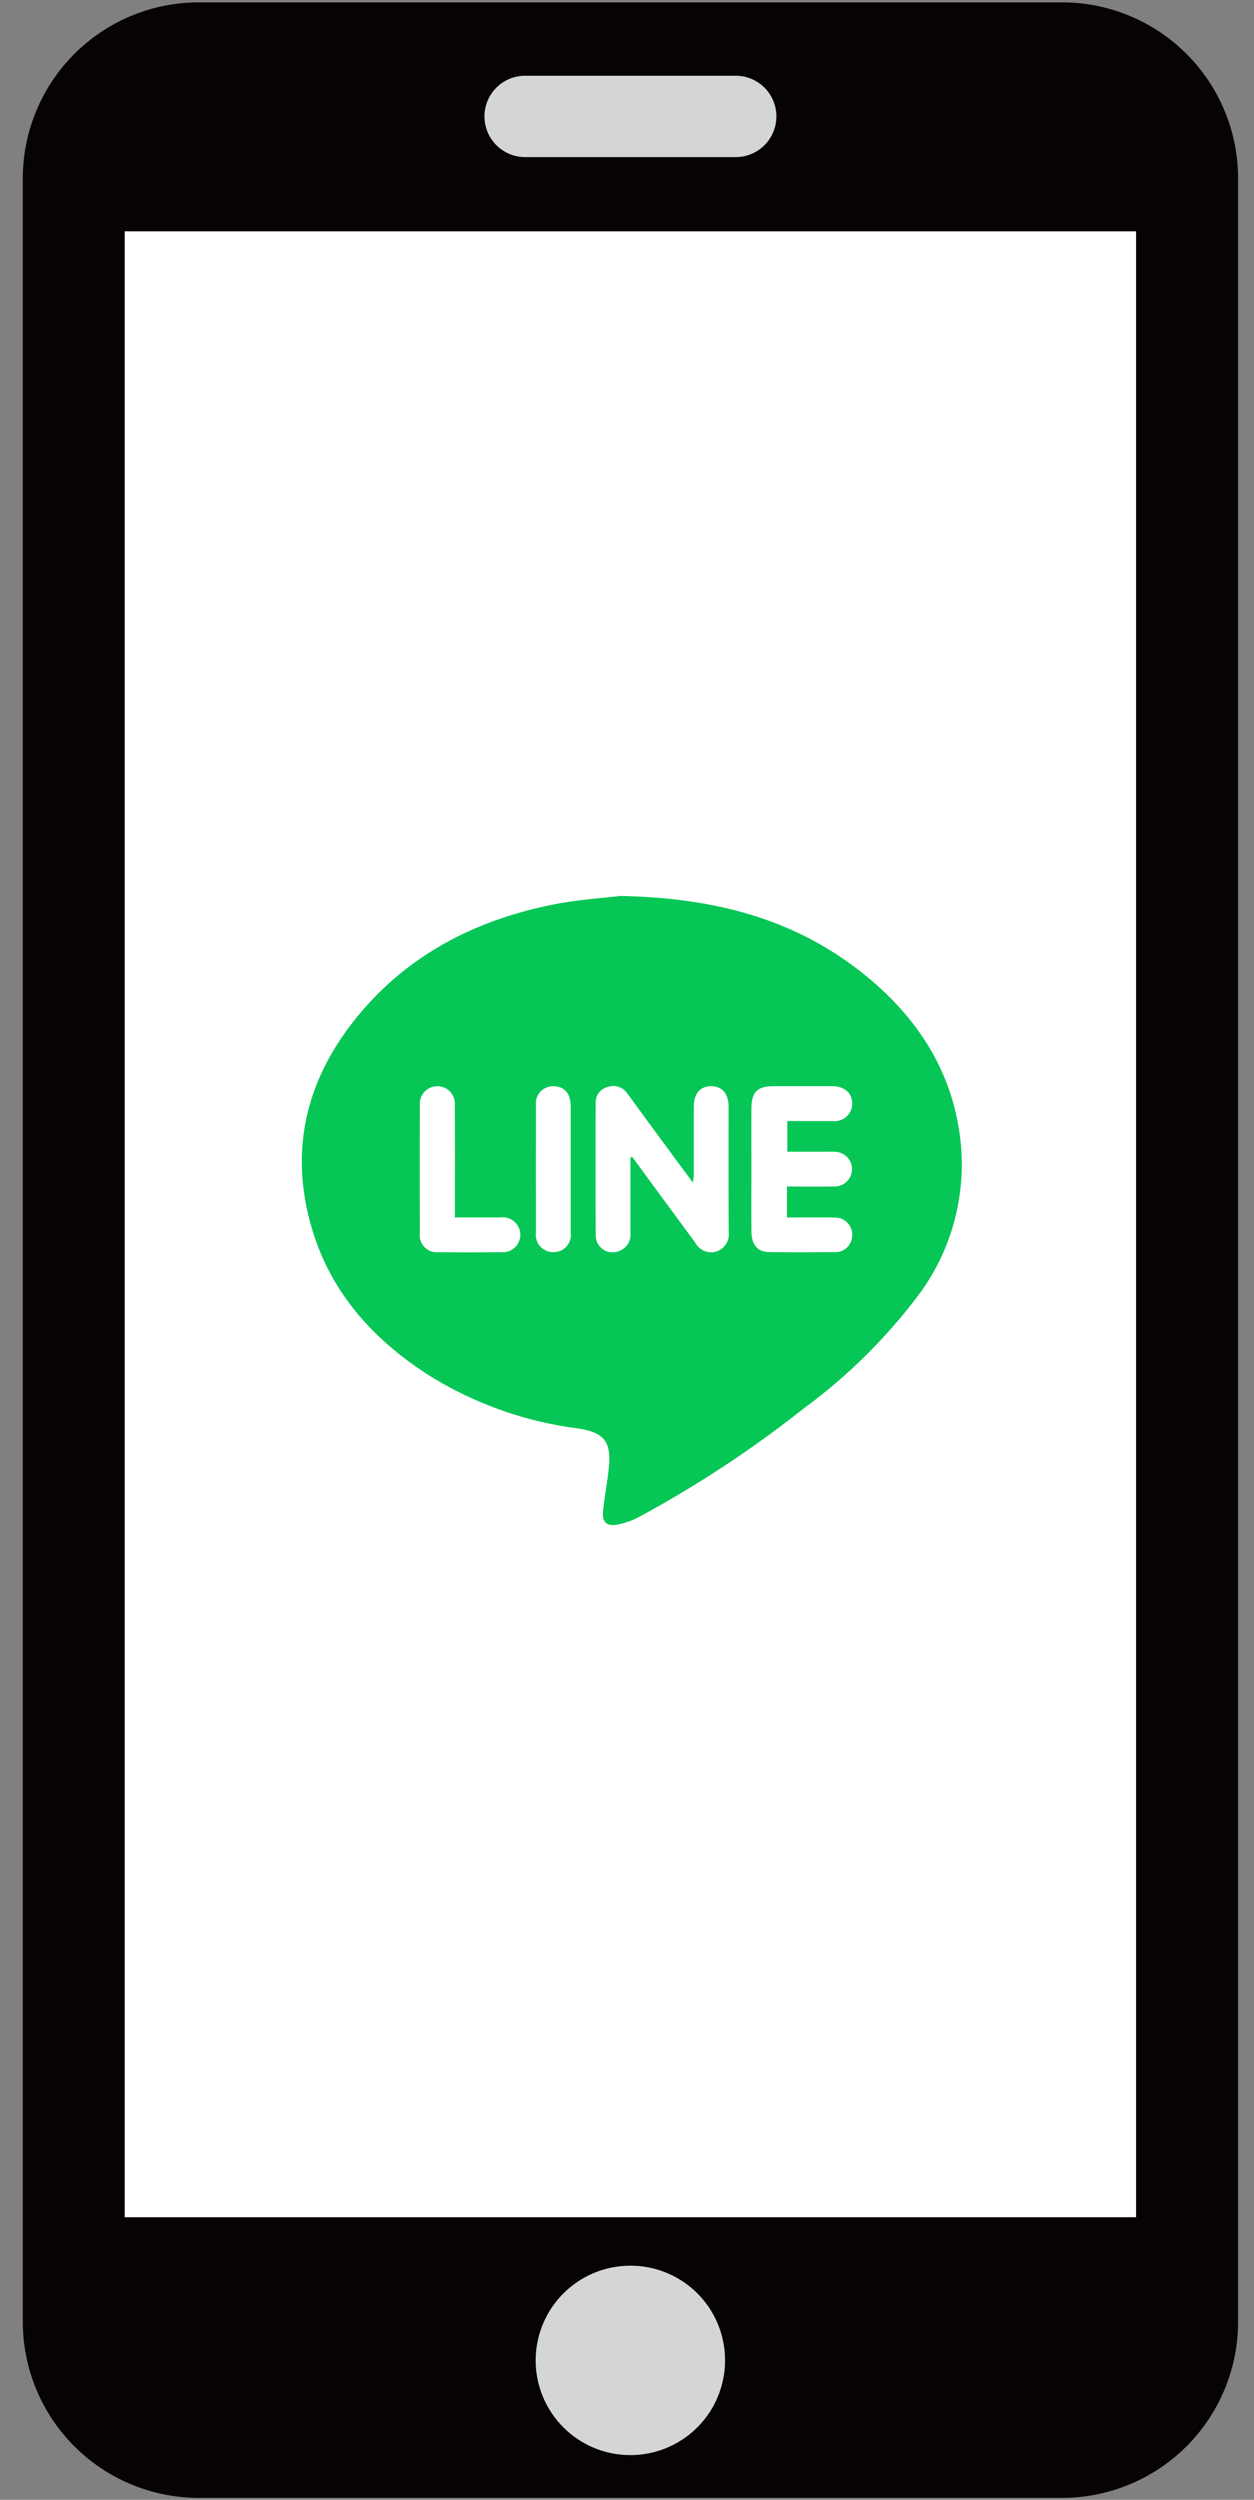 <svg xmlns="http://www.w3.org/2000/svg" xmlns:xlink="http://www.w3.org/1999/xlink" width="144" height="287" viewBox="0 0 144 287"><rect x="0" y="0" width="144" height="287" fill="#808080" stroke="none"/><defs><style>.a,.g{fill:#fff;}.a{stroke:#707070;}.b{fill:none;}.c{clip-path:url(#a);}.d{clip-path:url(#b);}.e{fill:#070303;}.f{fill:#d4d5d5;}.h{fill:#06c755;}</style><clipPath id="a"><rect class="a" width="144" height="287" transform="translate(358 10190)"/></clipPath><clipPath id="b"><rect class="b" width="139.544" height="286.504"/></clipPath></defs><g class="c" transform="translate(-358 -10190)"><g transform="translate(-234.826 -5.71)"><g transform="translate(595.445 10195.982)"><g class="d" transform="translate(0)"><path class="e" d="M20.3,0h98.953a20.211,20.211,0,0,1,20.3,20.216V266.288a20.211,20.211,0,0,1-20.3,20.216H20.3A20.211,20.211,0,0,1,0,266.288V20.216A20.212,20.212,0,0,1,20.3,0Z"/><path class="f" d="M204.089,815.344a10.873,10.873,0,1,1-10.873-10.83,10.852,10.852,0,0,1,10.873,10.83" transform="translate(-123.449 -544.665)"/><path class="f" d="M168.768,26.08h24.182a4.67,4.67,0,1,1,0,9.34H168.768a4.67,4.67,0,1,1,0-9.34Z" transform="translate(-111.084 -17.656)"/><path class="g" d="M152.369,81.391H36.234V309.385H152.369V230.877h0Z" transform="translate(-24.531 -55.103)"/></g></g><g transform="translate(627.486 10298.574)"><path class="h" d="M105.444,111.51c-.936-7.259-4.524-13.081-9.975-17.779-7.915-6.819-17.3-9.646-29.033-9.873-1.7.212-4.839.4-7.891,1.021C49.59,86.7,41.825,90.741,36.022,97.967c-5.6,6.972-7.567,14.873-5.145,23.59,2.124,7.651,7.075,13.2,13.666,17.391A42.5,42.5,0,0,0,61.5,144.984c3.083.447,3.918,1.505,3.61,4.56-.169,1.691-.517,3.367-.668,5.06-.1,1.14.472,1.644,1.6,1.435a8.811,8.811,0,0,0,2.446-.837,129.8,129.8,0,0,0,18.976-12.484,63.614,63.614,0,0,0,12.926-12.667,25.088,25.088,0,0,0,5.051-18.541M52.733,124.757q-3.6.037-7.193,0a1.947,1.947,0,0,1-2.13-2.151q-.018-7.35,0-14.7a2.019,2.019,0,1,1,4.019.021c.021,3.823.009,7.644.009,11.466v1.373c1.851,0,3.553,0,5.253,0a2.007,2.007,0,1,1,.044,3.988m8-2.222a1.957,1.957,0,0,1-1.945,2.215,1.981,1.981,0,0,1-2.046-2.238q-.013-7.3,0-14.6A1.972,1.972,0,0,1,58.7,105.7c1.256-.021,2.025.811,2.032,2.231.009,2.469,0,4.938,0,7.405,0,2.4.009,4.8,0,7.2m16.8,2.121a2.068,2.068,0,0,1-2.5-1q-3.62-4.909-7.223-9.829l-.216.056c0,2.876-.007,5.751.005,8.625a2.006,2.006,0,0,1-1.241,2.088,1.935,1.935,0,0,1-2.747-1.743c-.031-5.077-.014-10.156-.01-15.233a1.807,1.807,0,0,1,1.312-1.815,1.974,1.974,0,0,1,2.38.806q3.075,4.21,6.173,8.4c.388.527.783,1.053,1.3,1.754.049-.437.1-.679.1-.92.005-2.606,0-5.216.005-7.825.005-1.5.774-2.349,2.06-2.323,1.209.024,1.935.891,1.935,2.333,0,4.8-.012,9.6.012,14.4a2.072,2.072,0,0,1-1.347,2.225M93,123.259a1.883,1.883,0,0,1-1.905,1.488c-2.539.019-5.079.042-7.618-.007-1.284-.024-1.966-.851-1.984-2.312-.03-2.3-.009-4.592-.009-6.888,0-2.4-.009-4.8,0-7.2.009-2,.651-2.638,2.606-2.639,2.227,0,4.454-.007,6.68,0,1.413.005,2.3.79,2.293,2a2.03,2.03,0,0,1-2.3,2c-1.7.007-3.4,0-5.154,0v3.52H89.75c.452,0,.907-.016,1.357.012a1.99,1.99,0,0,1-.047,3.979c-1.8.023-3.6.005-5.488.005v3.556c1.844,0,3.673-.023,5.5.007A1.968,1.968,0,0,1,93,123.259" transform="translate(-29.859 -83.859)"/></g></g></g></svg>